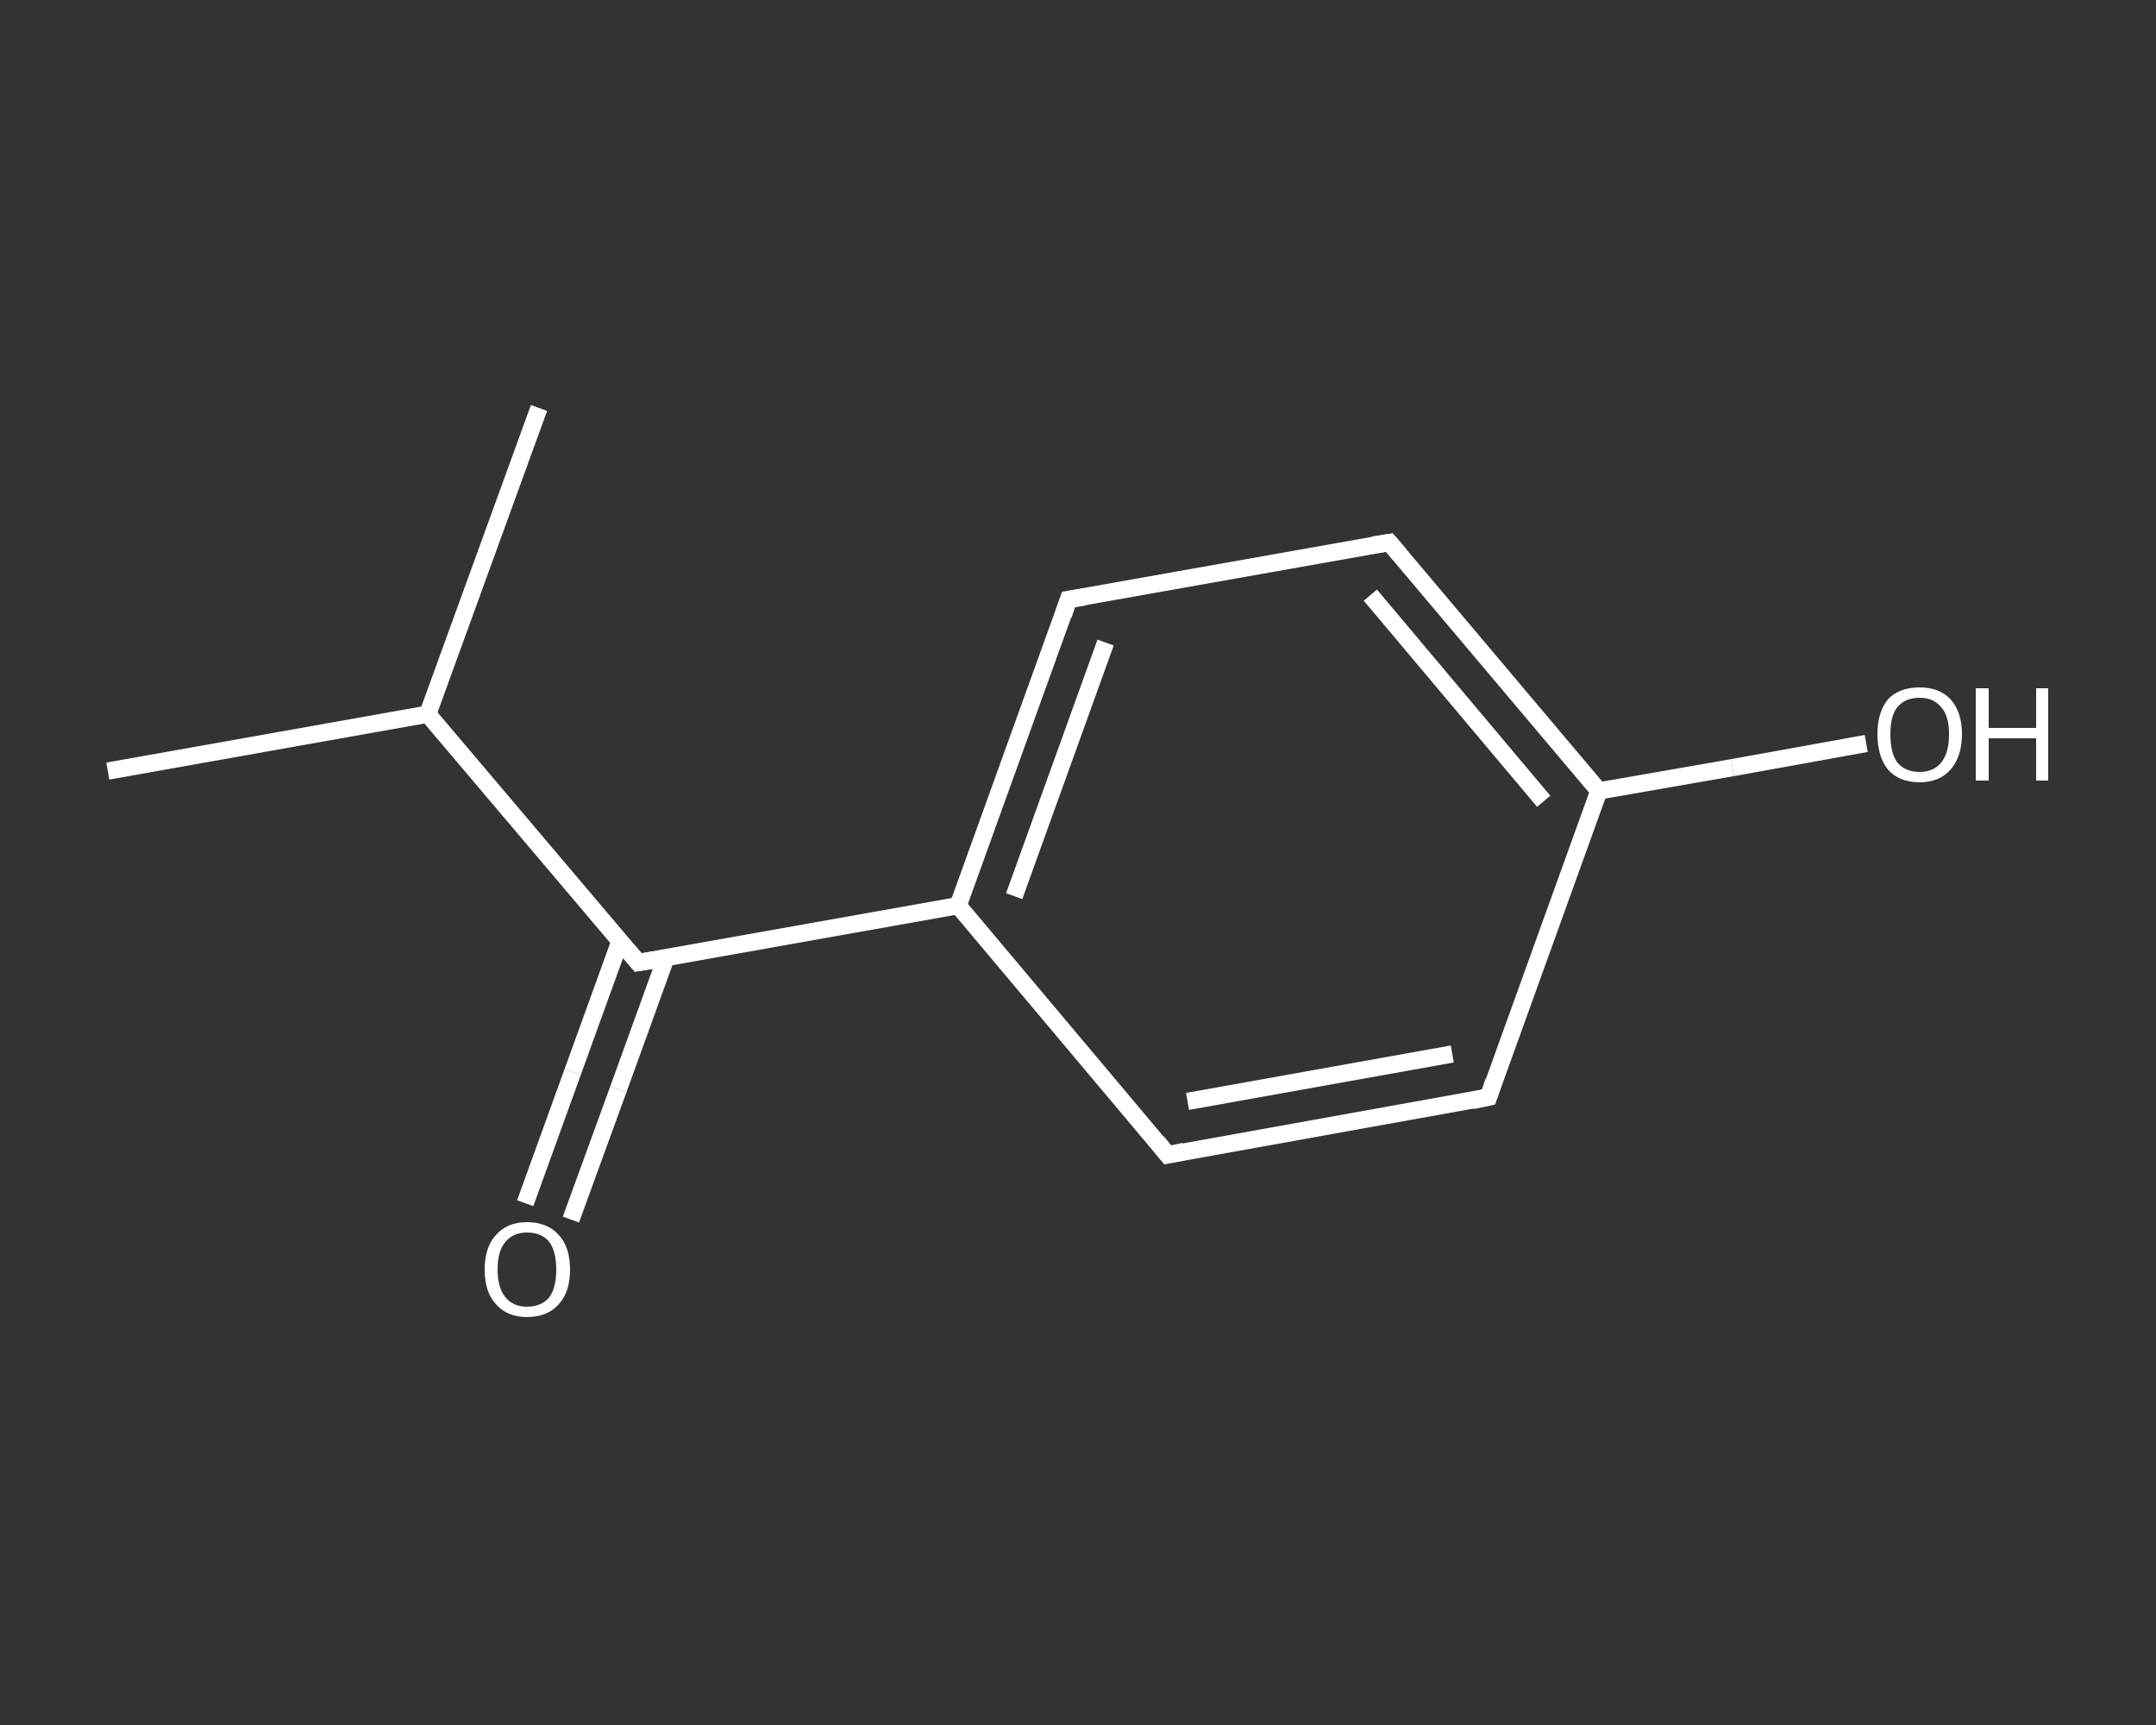 <?xml version='1.0' encoding='iso-8859-1'?>
<svg version='1.1' baseProfile='full'
              xmlns='http://www.w3.org/2000/svg'
                      xmlns:rdkit='http://www.rdkit.org/xml'
                      xmlns:xlink='http://www.w3.org/1999/xlink'
                  xml:space='preserve'
width='250px' height='200px' viewBox='0 0 250 200'>
<rect x="0" y="0" width="250" height="200" fill="#333333" stroke="none"/>
<!-- END OF HEADER -->
<rect style='opacity:1.0;fill:transparent;stroke:none' width='250.0' height='200.0' x='0.0' y='0.0'> </rect>
<path class='bond-0 atom-0 atom-1' d='M 12.5,89.4 L 49.6,82.8' style='fill:none;fill-rule:evenodd;stroke:#FFFFFF;stroke-width:2.0px;stroke-linecap:butt;stroke-linejoin:miter;stroke-opacity:1' />
<path class='bond-1 atom-1 atom-2' d='M 49.6,82.8 L 62.5,47.3' style='fill:none;fill-rule:evenodd;stroke:#FFFFFF;stroke-width:2.0px;stroke-linecap:butt;stroke-linejoin:miter;stroke-opacity:1' />
<path class='bond-2 atom-1 atom-3' d='M 49.6,82.8 L 74.0,111.6' style='fill:none;fill-rule:evenodd;stroke:#FFFFFF;stroke-width:2.0px;stroke-linecap:butt;stroke-linejoin:miter;stroke-opacity:1' />
<path class='bond-3 atom-3 atom-4' d='M 71.9,109.1 L 66.4,124.3' style='fill:none;fill-rule:evenodd;stroke:#FFFFFF;stroke-width:2.0px;stroke-linecap:butt;stroke-linejoin:miter;stroke-opacity:1' />
<path class='bond-3 atom-3 atom-4' d='M 66.4,124.3 L 60.9,139.5' style='fill:none;fill-rule:evenodd;stroke:#FFFFFF;stroke-width:2.0px;stroke-linecap:butt;stroke-linejoin:miter;stroke-opacity:1' />
<path class='bond-3 atom-3 atom-4' d='M 77.2,111.1 L 71.7,126.3' style='fill:none;fill-rule:evenodd;stroke:#FFFFFF;stroke-width:2.0px;stroke-linecap:butt;stroke-linejoin:miter;stroke-opacity:1' />
<path class='bond-3 atom-3 atom-4' d='M 71.7,126.3 L 66.2,141.4' style='fill:none;fill-rule:evenodd;stroke:#FFFFFF;stroke-width:2.0px;stroke-linecap:butt;stroke-linejoin:miter;stroke-opacity:1' />
<path class='bond-4 atom-3 atom-5' d='M 74.0,111.6 L 111.1,105.0' style='fill:none;fill-rule:evenodd;stroke:#FFFFFF;stroke-width:2.0px;stroke-linecap:butt;stroke-linejoin:miter;stroke-opacity:1' />
<path class='bond-5 atom-5 atom-6' d='M 111.1,105.0 L 123.9,69.5' style='fill:none;fill-rule:evenodd;stroke:#FFFFFF;stroke-width:2.0px;stroke-linecap:butt;stroke-linejoin:miter;stroke-opacity:1' />
<path class='bond-5 atom-5 atom-6' d='M 117.6,103.9 L 128.2,74.5' style='fill:none;fill-rule:evenodd;stroke:#FFFFFF;stroke-width:2.0px;stroke-linecap:butt;stroke-linejoin:miter;stroke-opacity:1' />
<path class='bond-6 atom-6 atom-7' d='M 123.9,69.5 L 161.1,62.9' style='fill:none;fill-rule:evenodd;stroke:#FFFFFF;stroke-width:2.0px;stroke-linecap:butt;stroke-linejoin:miter;stroke-opacity:1' />
<path class='bond-7 atom-7 atom-8' d='M 161.1,62.9 L 185.4,91.7' style='fill:none;fill-rule:evenodd;stroke:#FFFFFF;stroke-width:2.0px;stroke-linecap:butt;stroke-linejoin:miter;stroke-opacity:1' />
<path class='bond-7 atom-7 atom-8' d='M 158.9,69.0 L 179.0,92.9' style='fill:none;fill-rule:evenodd;stroke:#FFFFFF;stroke-width:2.0px;stroke-linecap:butt;stroke-linejoin:miter;stroke-opacity:1' />
<path class='bond-8 atom-8 atom-9' d='M 185.4,91.7 L 200.9,89.0' style='fill:none;fill-rule:evenodd;stroke:#FFFFFF;stroke-width:2.0px;stroke-linecap:butt;stroke-linejoin:miter;stroke-opacity:1' />
<path class='bond-8 atom-8 atom-9' d='M 200.9,89.0 L 216.4,86.2' style='fill:none;fill-rule:evenodd;stroke:#FFFFFF;stroke-width:2.0px;stroke-linecap:butt;stroke-linejoin:miter;stroke-opacity:1' />
<path class='bond-9 atom-8 atom-10' d='M 185.4,91.7 L 172.6,127.2' style='fill:none;fill-rule:evenodd;stroke:#FFFFFF;stroke-width:2.0px;stroke-linecap:butt;stroke-linejoin:miter;stroke-opacity:1' />
<path class='bond-10 atom-10 atom-11' d='M 172.6,127.2 L 135.4,133.9' style='fill:none;fill-rule:evenodd;stroke:#FFFFFF;stroke-width:2.0px;stroke-linecap:butt;stroke-linejoin:miter;stroke-opacity:1' />
<path class='bond-10 atom-10 atom-11' d='M 168.4,122.2 L 137.7,127.7' style='fill:none;fill-rule:evenodd;stroke:#FFFFFF;stroke-width:2.0px;stroke-linecap:butt;stroke-linejoin:miter;stroke-opacity:1' />
<path class='bond-11 atom-11 atom-5' d='M 135.4,133.9 L 111.1,105.0' style='fill:none;fill-rule:evenodd;stroke:#FFFFFF;stroke-width:2.0px;stroke-linecap:butt;stroke-linejoin:miter;stroke-opacity:1' />
<path d='M 72.8,110.2 L 74.0,111.6 L 75.8,111.3' style='fill:none;stroke:#FFFFFF;stroke-width:2.0px;stroke-linecap:butt;stroke-linejoin:miter;stroke-opacity:1;' />
<path d='M 123.3,71.3 L 123.9,69.5 L 125.8,69.2' style='fill:none;stroke:#FFFFFF;stroke-width:2.0px;stroke-linecap:butt;stroke-linejoin:miter;stroke-opacity:1;' />
<path d='M 159.2,63.2 L 161.1,62.9 L 162.3,64.3' style='fill:none;stroke:#FFFFFF;stroke-width:2.0px;stroke-linecap:butt;stroke-linejoin:miter;stroke-opacity:1;' />
<path d='M 173.2,125.4 L 172.6,127.2 L 170.7,127.6' style='fill:none;stroke:#FFFFFF;stroke-width:2.0px;stroke-linecap:butt;stroke-linejoin:miter;stroke-opacity:1;' />
<path d='M 137.3,133.5 L 135.4,133.9 L 134.2,132.4' style='fill:none;stroke:#FFFFFF;stroke-width:2.0px;stroke-linecap:butt;stroke-linejoin:miter;stroke-opacity:1;' />
<path class='atom-4' d='M 56.2 147.2
Q 56.2 144.6, 57.5 143.2
Q 58.8 141.7, 61.1 141.7
Q 63.5 141.7, 64.8 143.2
Q 66.1 144.6, 66.1 147.2
Q 66.1 149.8, 64.8 151.2
Q 63.5 152.7, 61.1 152.7
Q 58.8 152.7, 57.5 151.2
Q 56.2 149.8, 56.2 147.2
M 61.1 151.5
Q 62.8 151.5, 63.7 150.4
Q 64.5 149.3, 64.5 147.2
Q 64.5 145.1, 63.7 144.0
Q 62.8 142.9, 61.1 142.9
Q 59.5 142.9, 58.6 144.0
Q 57.7 145.0, 57.7 147.2
Q 57.7 149.3, 58.6 150.4
Q 59.5 151.5, 61.1 151.5
' fill='#FFFFFF'/>
<path class='atom-9' d='M 217.7 85.1
Q 217.7 82.6, 218.9 81.1
Q 220.2 79.7, 222.6 79.7
Q 224.9 79.7, 226.2 81.1
Q 227.5 82.6, 227.5 85.1
Q 227.5 87.7, 226.2 89.2
Q 224.9 90.7, 222.6 90.7
Q 220.2 90.7, 218.9 89.2
Q 217.7 87.7, 217.7 85.1
M 222.6 89.5
Q 224.2 89.5, 225.1 88.4
Q 226.0 87.3, 226.0 85.1
Q 226.0 83.0, 225.1 82.0
Q 224.2 80.9, 222.6 80.9
Q 220.9 80.9, 220.0 82.0
Q 219.2 83.0, 219.2 85.1
Q 219.2 87.3, 220.0 88.4
Q 220.9 89.5, 222.6 89.5
' fill='#FFFFFF'/>
<path class='atom-9' d='M 229.1 79.8
L 230.6 79.8
L 230.6 84.4
L 236.1 84.4
L 236.1 79.8
L 237.5 79.8
L 237.5 90.5
L 236.1 90.5
L 236.1 85.6
L 230.6 85.6
L 230.6 90.5
L 229.1 90.5
L 229.1 79.8
' fill='#FFFFFF'/>
</svg>
